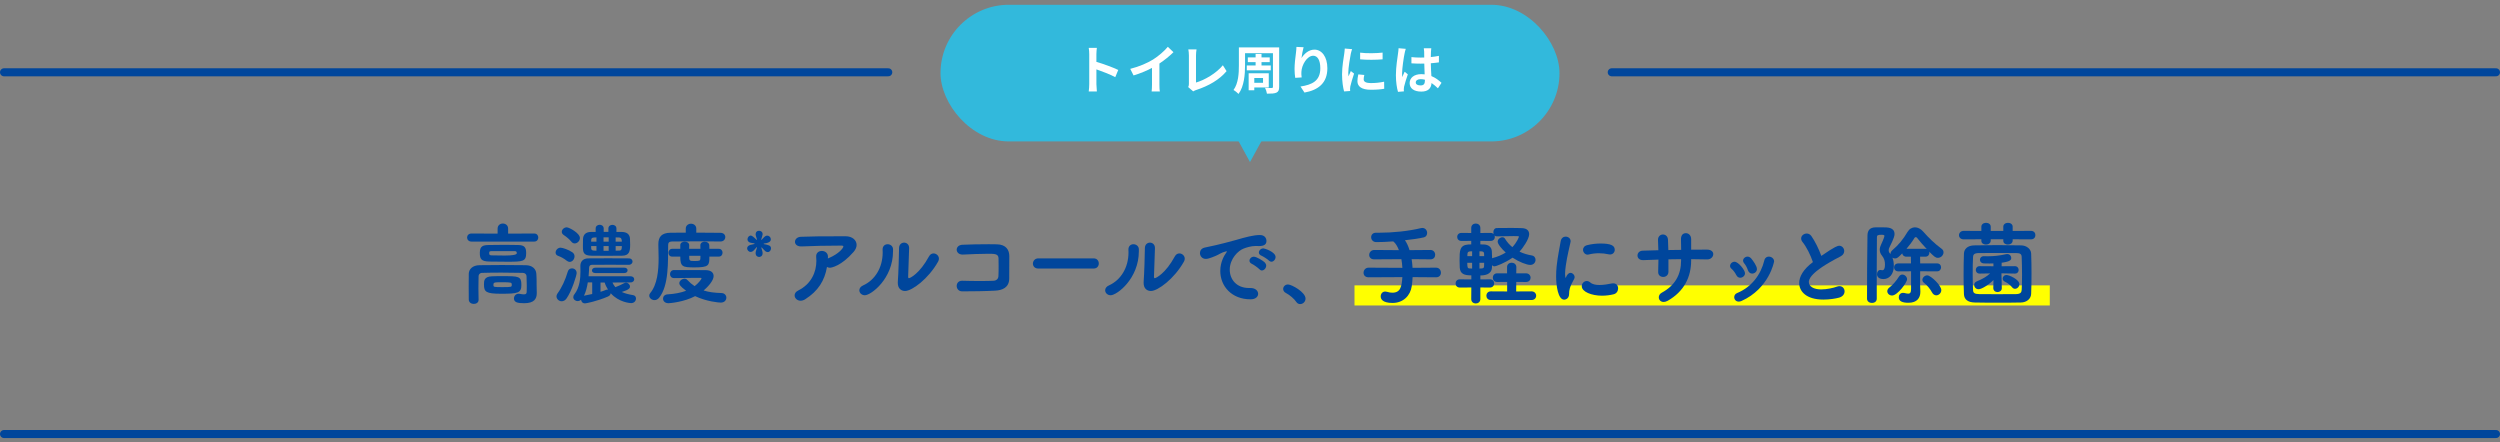 <svg viewBox="0 0 622 110" xmlns="http://www.w3.org/2000/svg" xmlns:xlink="http://www.w3.org/1999/xlink"><rect x="0" y="0" width="622" height="110" fill="#808080" stroke="none"/><clipPath id="a"><path d="m0 0h622v110h-622z"/></clipPath><g clip-path="url(#a)"><path d="m337 71h172.987v5h-172.987z" fill="#ff0"/><g fill="#00469c"><path d="m117.289 60.103c-.703 0-1.078-.506-1.078-1.012 0-.484.375-.99 1.078-.99l6.514.022v-1.232c0-.858.66-1.276 1.297-1.276.66 0 1.32.418 1.32 1.276v1.232l6.514-.022c.66 0 .99.506.99.99 0 .506-.33 1.012-.99 1.012zm13.113 15.335c-1.584 0-2.529-.198-2.529-1.188 0-.572.418-1.167 1.166-1.167.066 0 .154 0 .242.022.461.088.814.132 1.078.132.527 0 .682-.198.682-.704v-.066c0-.132.021-.682.021-1.386 0-.726-.021-1.628-.064-2.42-.023-.352-.309-.748-.902-.77-1.65-.044-3.5-.066-5.303-.066-1.783 0-3.5.022-4.885.066-.572.022-.814.44-.836.792-.023.902-.045 1.958-.045 2.992s.021 2.047.045 2.883v.044c0 .682-.596 1.012-1.189 1.012-.615 0-1.232-.352-1.254-1.056-.021-1.012-.021-2.09-.021-3.212 0-1.1 0-2.222.021-3.256.021-1.101.945-2.091 2.662-2.112 1.672-.022 3.631-.044 5.611-.044 2.002 0 4.049.021 5.896.044 1.65.021 2.574.946 2.641 2.134.066.902.066 1.497.066 1.98v.66c0 .264.043 1.519.043 2.156 0 1.43-.615 2.53-3.146 2.53zm-4.136-10.319c-1.539 0-3.234-.022-4.488-.044-2.156-.022-2.398-.748-2.398-2.2 0-1.716.881-1.893 2.223-1.915 1.166-.022 2.641-.044 4.07-.044 1.166 0 2.332.022 3.301.044 1.518.044 1.936.594 1.936 2.002 0 2.09-.77 2.156-4.643 2.156zm-1.584 7.965c-3.783 0-4.268-.462-4.268-2.31 0-.858 0-1.936 1.914-2.024.727-.044 1.693-.044 2.662-.044 4.07 0 4.73 0 4.73 2.178 0 2.024-.836 2.2-5.039 2.2zm-2.287-10.605c-.441 0-.617.066-.66.242-.023.044-.023.176-.023.286 0 .462.199.528.727.528.947.021 2.047.044 3.104.044q3.035 0 3.035-.572c0-.44-.154-.528-.682-.528h-5.5zm2.662 7.745c-2.135 0-2.289 0-2.289.683 0 .528.133.528 2.268.528 2.287 0 2.287-.022 2.287-.594 0-.55-.066-.616-2.266-.616z"/><path d="m141.049 64.899c-.725-.572-1.43-.969-2.178-1.232-.463-.154-.639-.484-.639-.836 0-.572.529-1.21 1.232-1.21.484 0 2.025.506 2.928 1.144.395.264.549.638.549 1.012 0 .704-.549 1.386-1.209 1.386-.221 0-.441-.088-.684-.264zm-1.297 10.056c-.684 0-1.299-.55-1.299-1.232 0-.22.088-.484.264-.727 1.012-1.364 1.938-3.322 2.553-5.435.154-.55.594-.792 1.033-.792.596 0 1.168.418 1.168 1.166 0 .55-1.168 4.4-2.51 6.315-.352.506-.791.704-1.209.704zm2.398-14.83c-.572-.704-1.387-1.32-1.893-1.65-.33-.22-.484-.506-.484-.792 0-.572.572-1.122 1.232-1.122.572 0 3.277 1.43 3.277 2.663 0 .704-.637 1.342-1.297 1.342-.287 0-.594-.132-.836-.44zm10.231 10.165c.199.44.418.814.727 1.166l.133-.066c.682-.264 1.188-.484 2.023-.924.154-.088.33-.132.484-.132.527 0 .99.462.99.946 0 .418-.199.792-2.047 1.364.727.352 1.672.594 2.861.792.461.088.682.44.682.836 0 .55-.418 1.145-1.211 1.145-.264 0-3.08-.198-5.082-2.465-.021.308-.221.638-.705.836-2.705 1.167-5.434 1.694-5.676 1.694-.617 0-.947-.44-.99-.902-.264.22-.572.33-.859.33-.57 0-1.078-.418-1.078-.968 0-.22.066-.462.266-.704 1.342-1.716 1.518-4.07 1.518-5.721 0-.572-.021-1.034-.021-1.386 0-.88.506-1.848 1.98-1.848 1.451-.022 3.168-.022 4.928-.022 1.783 0 3.564 0 5.127.022.639 0 .945.396.945.792s-.33.814-.967.814c-1.432-.022-3.016-.022-4.576-.022s-3.125 0-4.533.022c-.594 0-.727.396-.727.749-.021.418-.045 1.188-.133 2.09h10.408c.639 0 .945.374.945.771 0 .374-.307.77-.945.77l-4.467.022zm2.31-12.586c1.299.022 2.002.616 2.047 1.672.021.484.043.99.043 1.496 0 1.738-.242 2.729-2.045 2.75-1.211.022-2.576.022-3.895.022-1.299 0-2.576 0-3.631-.022-2.113-.022-2.18-.858-2.18-2.42 0-.572 0-1.188.023-1.738.043-.924.527-1.738 1.98-1.76h1.166v-.858c0-.616.506-.924 1.012-.924.484 0 .99.308.99.924v.836h1.166v-.836c0-.616.506-.902 1.012-.902.484 0 .99.286.99.902v.858h1.32zm-7.349 12.564h-1.1c-.176 1.167-.484 2.377-.945 3.301.043 0 .064-.022.109-.022.551-.088 1.232-.242 1.936-.396zm1.056-11.2c-.221 0-.439.022-.639.022-.506.022-.637.264-.66.55 0 .132-.021.308-.021.484h1.32zm0 2.157h-1.32c0 .22.021.44.021.616.023.286.154.484.705.506l.594.022zm-.263 6.711c-.594 0-.857-.308-.857-.638 0-.352.307-.704.857-.704h7.172c.572 0 .838.33.838.66 0 .352-.266.682-.838.682zm1.275 2.354v2.311c.463-.132.902-.286 1.254-.44.154-.066.33-.11.463-.11.066 0 .109 0 .154.022-.375-.594-.66-1.188-.836-1.782h-1.035zm2.026-11.244h-1.277v1.078h1.277zm0 2.179h-1.277v1.166h1.277zm3.277-1.1c0-.55-.109-1.012-.66-1.034-.285 0-.572-.022-.879-.022v1.056zm-1.539 1.1v1.144c.307 0 .637-.022.924-.022.551-.022.615-.396.615-1.122z"/><path d="m173.236 57.88c2.465 0 4.84.022 6.029.044.814.022 1.188.528 1.188 1.057 0 .55-.418 1.1-1.188 1.1h-.045c-1.078-.022-3.146-.044-5.324-.044-2.641 0-5.436.022-6.732.044-.684.022-.926.33-.926.858-.064 3.961.242 10.1-2.266 13.158-.33.396-.748.572-1.121.572-.705 0-1.32-.528-1.32-1.122 0-.198.064-.396.219-.594 1.805-2.156 2.113-5.633 2.113-8.801 0-1.188-.045-2.311-.066-3.323v-.066c0-1.893.857-2.816 2.992-2.86 1.012-.022 2.377-.022 3.828-.022v-.99c0-.813.66-1.232 1.299-1.232.66 0 1.32.418 1.32 1.232v.99zm-5.545 11.309c-.66 0-.99-.484-.99-.99s.352-1.012.99-1.012h3.982c1.275 0 2.531 0 3.916.022 1.453.022 1.959.726 1.959 1.474 0 1.145-1.453 2.729-2.486 3.587 1.299.418 2.771.594 4.445.638.791.022 1.209.594 1.209 1.145 0 .616-.461 1.232-1.387 1.232-.439 0-3.52-.242-6.381-1.606-2.816 1.496-6.381 1.76-6.623 1.76-.924 0-1.363-.572-1.363-1.144 0-.506.375-1.012 1.1-1.056 1.914-.11 3.434-.44 4.643-.902-1.562-1.144-1.693-1.584-1.693-1.87 0-.594.682-1.122 1.299-1.122.264 0 .506.088.703.308.572.616 1.166 1.122 1.805 1.541.836-.616 1.717-1.694 1.717-1.937 0-.066-.066-.132-.199-.132h-1.232c-1.781 0-3.453.021-5.391.065h-.021zm8.801-5.346c0 2.2-.088 2.685-3.719 2.685-2.904 0-3.52-.132-3.52-2.685h-2.025c-.615 0-.902-.462-.902-.946s.309-.99.902-.99h2.025v-.924c0-.572.549-.858 1.1-.858.572 0 1.123.286 1.123.902v.022c0 .22-.023.506-.023.858h2.816c0-.352-.021-.682-.021-.88 0-.594.527-.902 1.078-.902.572 0 1.145.33 1.145.924 0 .22.021.528.021.858h2.355c.615 0 .924.484.924.968s-.309.968-.924.968zm-5.015-.198c0 1.254 0 1.298 1.408 1.298 1.232 0 1.32-.132 1.363-.55 0-.198.021-.462.021-.748h-2.793z"/><path d="m189.428 61.687c.066.264.285.836.309 1.21.043 1.034-.814 1.034-.881 1.034-.418 0-.857-.308-.857-.946v-.088c.021-.396.242-.902.307-1.188.023-.066.045-.132.045-.176 0-.022-.021-.044-.045-.044-.021 0-.064.022-.131.088-.199.176-.529.704-.881.924-.176.132-.373.176-.527.176-.484 0-.881-.44-.881-.88 0-.286.176-.594.551-.771.309-.154.99-.22 1.209-.308.066-.022.09-.044.09-.088 0-.022-.023-.066-.111-.088-.285-.066-.924-.11-1.188-.264-.33-.176-.463-.462-.463-.748 0-.462.354-.924.836-.924q.354 0 1.387 1.034c.021.021.066.044.088.044s.045-.022.045-.066v-.066c-.066-.308-.33-.902-.33-1.232 0-.11 0-.902.857-.902.439 0 .881.286.881.836v.066c-.023.308-.264.946-.354 1.276v.021c0 .044.023.066.045.066s.066-.022.088-.044c.221-.22.551-.66.902-.88.154-.11.309-.132.463-.132.506 0 .9.44.9.902 0 .286-.131.572-.506.748-.461.242-.967.264-1.188.308-.045 0-.088.044-.088.066 0 .044.043.066.088.088 1.145.22 1.738.353 1.738 1.057 0 .462-.33.924-.814.924-.176 0-.396-.066-.594-.22-.264-.198-.705-.748-.881-.924q-.021-.022-.043-.022c-.045 0-.066.044-.066.11v.022z"/><path d="m200.316 74.471c-.395.242-.77.352-1.121.352-.857 0-1.496-.638-1.496-1.342 0-.44.264-.902.902-1.21 3.277-1.628 4.51-4.621 4.51-7.35 0-.33-.021-.638-.043-.946-.111-1.012.594-1.541 1.408-1.541.748 0 1.518.484 1.518 1.408v.044c0 .154-.021.286-.021.418l.176-.066c2.641-1.122 3.674-2.553 3.674-2.904 0-.154-.109-.221-.352-.221h-1.012c-2.531 0-6.338.066-9 .198h-.154c-1.033 0-1.518-.572-1.518-1.144 0-.594.506-1.21 1.451-1.254 2.443-.11 5.281-.132 11.156-.132 1.65 0 2.729.968 2.729 2.156 0 .55-.242 1.145-.748 1.738-3.08 3.521-5.523 3.938-5.896 3.938-.287 0-.529-.066-.727-.198-.572 3.388-2.201 6.007-5.436 8.053z"/><path d="m213.803 72.226c0-.462.287-.924.924-1.21 2.949-1.32 4.885-4.401 4.885-8.229 0-.198 0-.418-.021-.616v-.11c0-.88.617-1.298 1.254-1.298s1.32.44 1.342 1.232v.506c0 6.865-5.479 10.958-7.018 10.958-.793 0-1.365-.594-1.365-1.232zm12.388-10.496-.242 7.107v.066c0 .22.066.308.197.308.287 0 2.686-1.166 4.973-5.391.287-.55.727-.771 1.145-.771.682 0 1.342.572 1.342 1.32 0 .22-.064.462-.197.704-2.398 4.291-6.514 7.327-8.229 7.327-.99 0-1.805-.66-1.805-1.98v-.264c.154-1.98.309-7.151.309-8.428 0-.902.637-1.364 1.254-1.364.637 0 1.254.462 1.254 1.343v.021z"/><path d="m247.598 72.314c-2.334.132-5.941.176-8.186.176-.924 0-1.387-.682-1.387-1.342s.439-1.298 1.32-1.298h.066c1.232.044 2.904.066 4.443.066 1.387 0 2.686-.022 3.434-.066.506-.044 1.078-.352 1.121-1.144.045-.704.045-1.672.045-2.552 0-.726 0-1.43-.021-1.937-.045-1.078-1.035-1.078-2.553-1.078-1.914 0-4.445.11-6.293.198h-.109c-.947 0-1.453-.616-1.453-1.21s.463-1.188 1.43-1.232c1.805-.088 4.424-.132 6.557-.132.75 0 1.432 0 2.004.022 2.332.044 3.102 1.43 3.102 2.97 0 4.599-.021 5.369-.021 5.589-.045 2.288-1.826 2.882-3.498 2.971z"/><path d="m258.332 66.813c-.902 0-1.344-.594-1.344-1.21 0-.66.484-1.32 1.344-1.32h13.773c.857 0 1.275.638 1.275 1.276 0 .616-.418 1.254-1.275 1.254z"/><path d="m274.963 72.226c0-.462.287-.924.924-1.21 2.949-1.32 4.885-4.401 4.885-8.229 0-.198 0-.418-.021-.616v-.11c0-.88.617-1.298 1.254-1.298s1.32.44 1.342 1.232v.506c0 6.865-5.479 10.958-7.018 10.958-.793 0-1.365-.594-1.365-1.232zm12.389-10.496-.242 7.107v.066c0 .22.066.308.197.308.287 0 2.686-1.166 4.973-5.391.287-.55.727-.771 1.145-.771.682 0 1.342.572 1.342 1.32 0 .22-.064.462-.197.704-2.398 4.291-6.514 7.327-8.229 7.327-.99 0-1.805-.66-1.805-1.98v-.264c.154-1.98.309-7.151.309-8.428 0-.902.637-1.364 1.254-1.364.637 0 1.254.462 1.254 1.343v.021z"/><path d="m307.35 59.75c2.641-.77 4.533-1.276 6.117-1.276 1.166 0 1.627.77 1.627 1.474 0 .792-.482 1.276-1.891 1.276-.154 0-.309 0-.506-.022h-.309c-1.145 0-2.311.396-2.904.616-1.432.506-3.521 2.575-3.521 5.281 0 2.354 1.629 4.555 4.775 4.555h.242c1.451-.044 2.047.77 2.047 1.452s-.596 1.364-1.893 1.364c-4.73 0-7.525-3.301-7.525-7.041 0-2.376 1.1-4.027 1.451-4.511.133-.176.199-.286.199-.33s-.023-.066-.088-.066c-.066 0-.176.022-.309.066-1.035.264-1.584.748-2.398 1.078-1.518.638-2.068.748-2.441.748-.947 0-1.475-.726-1.475-1.452 0-.594.373-1.188 1.188-1.364.945-.176 4.092-.858 7.613-1.848zm5.962 7.218c-.264-.309-1.408-1.123-1.805-1.299-.461-.198-.639-.506-.639-.813 0-.506.484-.99 1.102-.99.637 0 2.311 1.012 2.729 1.452.219.242.33.506.33.77 0 .616-.529 1.21-1.078 1.21-.221 0-.441-.11-.639-.33zm2.399-2.135c-.264-.286-1.453-1.056-1.848-1.21-.463-.176-.66-.484-.66-.792 0-.506.506-1.034 1.143-1.034.287 0 3.016.88 3.016 2.156 0 .594-.506 1.166-1.035 1.166-.219 0-.418-.088-.615-.286z"/><path d="m322.506 75.108c-.506-.77-1.65-1.738-2.553-2.2-.484-.242-.703-.638-.703-1.012 0-.572.484-1.123 1.209-1.123.881 0 4.357 1.892 4.357 3.521 0 .792-.66 1.364-1.342 1.364-.354 0-.705-.154-.969-.55z"/><path d="m357.291 68.992-5.832-.044c-.043.748-.109 1.496-.219 2.266-.33 2.311-2.09 4.159-4.775 4.159-2.553 0-2.947-1.012-2.947-1.628 0-.638.418-1.21 1.121-1.21.133 0 .287.022.439.066.463.154.926.22 1.344.22 2.023 0 2.332-1.519 2.486-3.873l-8.406.044c-.857 0-1.254-.55-1.254-1.122 0-.638.463-1.276 1.254-1.276l8.406.044c-.045-.749-.111-1.475-.242-2.157l-6.756.044h-.021c-.836 0-1.232-.528-1.232-1.101 0-.594.463-1.232 1.254-1.232l6.139.044c-.373-.968-.836-1.738-1.408-2.178-1.65.132-3.168.176-4.225.176-.836 0-1.275-.616-1.275-1.21 0-.572.396-1.122 1.188-1.122h.814c3.389 0 7.283-.396 10.385-1.145.133-.022.242-.044.354-.044.77 0 1.188.638 1.188 1.254 0 .484-.264.946-.77 1.078-1.166.286-2.904.528-4.754.726.441.616.836 1.452 1.145 2.464l5.193-.044h.021c.77 0 1.166.616 1.166 1.21 0 .572-.373 1.123-1.166 1.123h-.021l-4.666-.044c.111.682.178 1.408.221 2.157l5.854-.044c.791 0 1.209.638 1.209 1.254 0 .572-.373 1.144-1.188 1.144h-.021z"/><path d="m368.311 71.522v2.882c0 .727-.572 1.101-1.145 1.101s-1.123-.374-1.123-1.101l.023-2.882-2.861.022c-.703 0-1.057-.506-1.057-1.012 0-.528.354-1.034 1.057-1.034l2.861.021v-1.012c-1.65 0-2.773-.286-2.883-1.915-.021-.506-.045-1.166-.045-1.826 0-2.354 0-3.785 2.18-3.938.176 0 .418-.022.725-.022v-.88l-2.441.021c-.705 0-1.057-.506-1.057-1.012 0-.484.352-.99 1.057-.99l2.441.022v-1.254c0-.726.551-1.1 1.123-1.1s1.145.374 1.145 1.1v1.254l2.529-.022c.33 0 .596.11.771.264-.045-.132-.066-.286-.066-.44 0-.506.285-1.012.836-1.034.881-.022 2.002-.022 3.125-.022 1.143 0 2.266 0 3.146.044 1.342.044 1.803.727 1.803 1.519 0 1.21-1.627 3.521-2.398 4.334.969.462 2.004.77 3.059.946.639.11.926.595.926 1.101 0 .616-.463 1.254-1.32 1.254-.881 0-2.752-.726-4.4-1.804-1.893 1.32-4.094 2.157-4.512 2.157-.221 0-.418-.11-.594-.265 0 .22-.021.418-.021.594-.111 1.716-1.805 1.937-2.883 1.937v.99l2.377-.021h.021c.703 0 1.033.506 1.033 1.012s-.352 1.034-1.055 1.034l-2.377-.022zm-2.047-6.139h-1.209c0 1.276.131 1.386.594 1.408.109 0 .33.022.615.022zm0-2.861c-.285 0-.484.022-.551.022-.482.066-.594.264-.615.704 0 .132-.021.308-.021.484h1.188v-1.21zm2.992 1.211c0-.242-.021-.484-.021-.66-.021-.286-.154-.484-.572-.528-.066 0-.264-.022-.572-.022v1.21h1.166zm-1.166 1.65v1.43c.264 0 .463-.022.529-.022.395-.022.594-.132.615-.528 0-.242.021-.55.021-.88h-1.166zm.221-5.456v.88c.439 0 .791.022.945.022 1.078.044 1.85.66 1.914 1.65.023.484.066 1.123.066 1.782.021-.021.045-.044.088-.044 1.342-.352 2.42-.836 3.301-1.386-.945-.836-2.002-2.091-2.002-2.707 0-.594.615-1.1 1.166-1.1.264 0 .506.11.66.374.506.836 1.121 1.518 1.826 2.09 1.188-1.254 1.629-2.508 1.629-2.596s-.088-.132-.221-.132c-.285 0-.66-.022-1.057-.022-1.254 0-2.947.044-4.203.066-.24 0-.439-.066-.57-.198.043.11.064.22.064.352 0 .506-.352.99-1.078.99l-2.529-.021zm2.617 14.719c-.748 0-1.121-.528-1.121-1.078 0-.528.373-1.078 1.121-1.078l4.049.022v-2.376l-2.486.022c-.725 0-1.078-.528-1.078-1.078 0-.528.354-1.079 1.078-1.079h2.465v-1.54c0-.748.572-1.1 1.145-1.1s1.166.374 1.166 1.1l-.021 1.54h2.398c.77 0 1.166.55 1.166 1.1 0 .528-.375 1.057-1.166 1.057l-2.398-.022-.023 2.376 3.807-.022c.771 0 1.166.55 1.166 1.078 0 .55-.395 1.078-1.166 1.078h-10.1z"/><path d="m387.164 68.771c0-.858.045-1.738.133-2.574.264-2.53.791-4.797.99-6.117.131-.858.703-1.21 1.254-1.21.615 0 1.232.44 1.232 1.122 0 .066 0 .132-.023.22-.176.924-.857 3.542-1.166 5.787-.109.771-.197 1.519-.197 2.156 0 .309.021.572.066.836.021.088.043.132.066.132.021 0 .043-.022.064-.066.309-.77.684-1.166 1.166-1.166.529 0 1.014.506 1.014 1.056 0 .154-.023.286-.111.44-1.188 2.112-1.254 2.883-1.254 3.696 0 1.408-1.121 1.475-1.232 1.475-1.539 0-2.002-3.521-2.002-5.787zm11.398 4.797c-2.553 0-5.018-.968-5.018-2.354 0-.682.551-1.298 1.232-1.298.287 0 .594.11.902.374.527.462 1.363.616 2.266.616 1.035 0 2.135-.198 3.016-.374.131-.022.264-.044.396-.044.836 0 1.23.616 1.23 1.254s-.373 1.298-1.121 1.474c-.859.22-1.871.352-2.904.352zm2.002-10.253c-.109 0-.221-.022-.352-.044-.771-.176-1.584-.264-2.398-.264s-1.65.088-2.531.308c-.109.022-.197.044-.285.044-.66 0-1.145-.616-1.145-1.21 0-.484.309-.99 1.078-1.166 1.078-.264 2.201-.396 3.256-.396 2.574 0 3.564.484 3.564 1.562 0 .595-.439 1.167-1.188 1.167z"/><path d="m424.676 62.104c1.123 0 1.584.55 1.584 1.122 0 .639-.57 1.32-1.496 1.32h-.043c-1.277-.044-2.619-.066-3.961-.066v.264c0 4.247-1.783 7.767-5.809 10.077-.396.22-.748.309-1.035.309-.748 0-1.209-.55-1.209-1.145 0-.44.219-.88.748-1.166 3.344-1.826 4.797-4.533 4.797-7.987v-.352c-1.057 0-2.113.022-3.146.044v3.08c0 .88-.66 1.298-1.299 1.298s-1.254-.396-1.254-1.188v-.088c.043-.836.066-1.914.066-3.037-1.32.044-2.574.066-3.74.132h-.111c-.924 0-1.363-.572-1.363-1.144 0-.594.439-1.188 1.32-1.21 1.254-.044 2.553-.088 3.871-.11-.021-.946-.043-1.826-.088-2.53v-.088c0-.836.617-1.298 1.232-1.298.594 0 1.211.418 1.254 1.298.045.682.066 1.584.088 2.574l3.191-.044c0-1.057-.021-2.024-.045-2.619 0-.11-.064-1.54 1.211-1.54.66 0 1.32.528 1.32 1.496v2.619c1.32-.022 2.641-.022 3.895-.022h.021z"/><path d="m432.969 69.102c-.373 0-.748-.198-.99-.682-.307-.594-.727-1.167-1.188-1.562-.242-.198-.352-.44-.352-.682 0-.55.506-1.056 1.121-1.056.924 0 2.598 2.068 2.598 2.86 0 .638-.596 1.122-1.189 1.122zm-.373 5.94c-.705 0-1.123-.55-1.123-1.1 0-.418.221-.836.727-1.034 3.607-1.496 5.896-4.555 6.777-8.163.154-.638.615-.902 1.1-.902.639 0 1.32.462 1.32 1.188 0 .11-1.232 6.755-8.119 9.857-.242.11-.484.154-.682.154zm3.343-6.975c-.439 0-.857-.264-1.057-.836-.219-.638-.549-1.298-.945-1.738-.176-.198-.264-.418-.264-.638 0-.528.527-1.013 1.121-1.013.309 0 .639.154.924.484.396.484 1.408 1.826 1.408 2.618 0 .66-.594 1.122-1.188 1.122z"/><path d="m448.502 60.256c-.266-.33-.375-.638-.375-.924 0-.704.682-1.232 1.387-1.232.418 0 .836.198 1.145.616.924 1.32 1.848 3.19 2.486 4.951 3.52-2.442 4.158-2.53 4.443-2.53.727 0 1.256.638 1.256 1.32 0 .484-.266 1.012-.926 1.342-7.811 3.982-7.877 5.853-7.877 6.381 0 1.101 1.254 1.826 3.037 1.826 1.451 0 3.102-.374 3.916-.682.242-.088.463-.132.66-.132.793 0 1.277.616 1.277 1.298 0 .638-.418 1.298-1.365 1.562-.881.242-2.377.484-3.916.484-4.27 0-6.008-2.068-6.008-4.115 0-1.54.947-3.366 3.41-5.215-.57-1.694-1.584-3.763-2.551-4.951z"/><path d="m477.74 67.496c0 1.166-.021 2.222-.021 3.146 0 .44.066 1.826.066 1.826v.154c0 1.496-.838 2.707-2.949 2.707-1.408 0-2.42-.308-2.42-1.364 0-.572.373-1.1 1.055-1.1.09 0 .199 0 .287.022.396.088.748.176 1.012.176.439 0 .705-.242.705-1.166v-4.401l-3.17.022c-.703 0-1.055-.506-1.055-.99 0-.506.352-.99 1.055-.99h3.146c0-.572-.021-1.122-.021-1.672h-1.121c-.617 0-.969-.396-1.035-.814-.99.99-1.254 1.254-1.781 1.254-.242 0-.484-.066-.66-.198.242.594.352 1.254.352 2.112 0 2.046-1.188 3.212-2.553 3.212-1.299 0-1.629-.682-1.629-1.21 0-.55.309-1.056.859-1.056.088 0 .197.022.285.044.066.022.133.022.176.022.396 0 .66-.374.66-1.386 0-.858-.176-1.54-.748-2.244-.418-.506-.549-.99-.549-1.474s.152-.924.33-1.276c.064-.11.836-1.826.836-2.156 0-.242-.309-.286-.748-.286-.969 0-1.123.176-1.123.616-.021 1.936-.043 4.488-.043 7.195v8.097c0 .726-.596 1.056-1.189 1.056-.615 0-1.232-.352-1.232-1.056 0-3.938.023-11.244.111-15.71.021-1.21.506-2.024 2.045-2.046h1.762c1.188 0 2.926 0 2.926 1.672 0 .33-.045.88-1.275 3.344-.133.242-.178.484-.178.704 0 .242.066.484.221.66.088.088.154.176.221.286 0-.33.131-.704.506-1.012 1.496-1.254 2.662-2.685 3.74-4.511.463-.77 1.145-1.144 1.848-1.144s1.453.374 2.047 1.056c1.365 1.562 2.861 3.015 4.6 4.291.33.242.461.55.461.88 0 .682-.615 1.364-1.408 1.364-.615 0-.99-.375-2.156-1.541.021.088.045.198.045.286 0 .484-.33.968-.99.968h-1.32c0 .572.021 1.144.021 1.672h4.203c.66 0 .99.484.99.99 0 .484-.33.99-.99.99l-4.203-.022zm-8.185 4.95c0-.33.199-.704.66-1.034.594-.396 1.717-1.694 2.201-2.53.242-.396.572-.572.879-.572.596 0 1.189.55 1.189 1.166 0 .814-2.398 4.049-3.74 4.049-.66 0-1.189-.484-1.189-1.078zm9.484-10.539c.109 0 .242.022.33.044-.881-.946-1.738-1.915-2.422-2.794-.088-.11-.197-.154-.307-.154-.111 0-.221.044-.287.154-.637 1.034-1.32 1.937-2.023 2.75zm1.65 10.847c-.484-.902-1.277-1.848-2.004-2.398-.264-.198-.395-.462-.395-.726 0-.55.572-1.122 1.209-1.122.859 0 3.498 2.486 3.498 3.674 0 .726-.615 1.298-1.254 1.298-.373 0-.791-.22-1.055-.726z"/><path d="m500.752 59.53v.308c0 .682-.594 1.012-1.188 1.012-.572 0-1.145-.308-1.145-.946v-.374h-3.125v.308c0 .682-.594 1.012-1.188 1.012-.572 0-1.145-.308-1.145-.946v-.374l-4.4.022c-.77 0-1.166-.506-1.166-1.034s.418-1.079 1.166-1.079l4.4.022v-1.056c0-.639.594-.969 1.166-.969.596 0 1.166.33 1.166.969v1.056h3.125v-1.056c0-.639.594-.969 1.166-.969.594 0 1.166.33 1.166.969v1.056l4.555-.022c.748 0 1.102.528 1.102 1.056s-.354 1.056-1.102 1.056l-4.555-.022zm2.047 15.733c-1.826.044-3.762.044-5.699.044s-3.873 0-5.742-.044c-1.783-.022-2.662-.771-2.729-2.068-.066-1.32-.088-3.015-.088-4.73 0-1.893.021-3.829.088-5.391.043-1.078.836-1.98 2.553-2.024 1.781-.044 3.74-.066 5.742-.066s4.049.022 5.941.066c1.387.021 2.441.946 2.486 2.002.066 1.519.088 3.301.088 5.061 0 1.782-.021 3.521-.088 5.017-.045 1.188-1.078 2.112-2.553 2.134zm.285-6.799c0-1.628-.043-3.301-.088-4.533-.021-.682-.352-.968-1.32-.968-1.496-.022-3.168-.022-4.795-.022s-3.236 0-4.621.022c-1.102.022-1.342.418-1.365.968-.066 1.188-.088 2.619-.088 4.027 0 1.541.021 3.059.088 4.225.045.726.375.968 1.562.99 1.342.022 2.816.022 4.379.022 1.541 0 3.146 0 4.752-.022 1.078-.022 1.365-.396 1.408-1.034.066-1.012.088-2.333.088-3.674zm-1.803-.397-3.322-.066.088 3.653v.044c0 .638-.529.968-1.057.968s-1.057-.33-1.057-1.012v-.022l.045-1.958c-1.299 1.298-3.016 2.288-3.697 2.288s-1.1-.528-1.1-1.078c0-.352.197-.704.637-.88 1.475-.594 2.465-1.188 3.324-1.98l-2.576.044h-.021c-.66 0-.967-.462-.967-.902 0-.484.33-.946.967-.946h.021l3.412.022-.023-.704c-.352.022-.682.022-.99.022-.594 0-1.055-.022-1.297-.022-.705 0-1.057-.462-1.057-.924 0-.44.33-.88.99-.88h.043c.287 0 .596.022.881.022 1.541 0 3.037-.154 4.621-.528.088-.021.176-.021.264-.021.594 0 .99.462.99.946 0 .462-.133.924-2.377 1.21l-.021.88 3.279-.022h.021c.615 0 .945.484.945.946s-.307.902-.945.902h-.021zm-.683 3.389c-.439-.55-1.1-1.056-1.803-1.386-.375-.176-.529-.462-.529-.77 0-.44.375-.88.969-.88.615 0 3.189 1.1 3.189 2.288 0 .616-.527 1.144-1.1 1.144-.242 0-.506-.11-.727-.396z"/></g><rect fill="#32b9dc" height="34" rx="17" width="154" x="234" y="1.188"/><path d="m314.666 33.63-3.666 6.69-3.666-6.69" fill="#32b9dc"/><path d="m271.003 13.464c0-.455-.039-1.105-.13-1.56h2.028c-.052.455-.117 1.027-.117 1.56v1.924c1.742.507 4.238 1.43 5.435 2.015l-.741 1.794c-1.339-.702-3.289-1.456-4.693-1.937v3.679c0 .377.065 1.287.117 1.82h-2.028c.078-.52.13-1.3.13-1.82v-7.475z" fill="#fff"/><path d="m286.89 14.804c1.339-.832 2.821-2.132 3.666-3.159l1.404 1.339c-.988.975-2.236 1.989-3.497 2.821v5.252c0 .572.025 1.378.117 1.703h-2.055c.052-.312.091-1.131.091-1.703v-4.16c-1.339.702-2.989 1.404-4.589 1.872l-.819-1.638c2.327-.599 4.238-1.443 5.682-2.327z" fill="#fff"/><path d="m295.799 20.823v-7.046c0-.494-.065-1.105-.143-1.482h2.041c-.078.507-.131.975-.131 1.482v6.76c2.119-.611 5.019-2.275 6.683-4.303l.923 1.469c-1.781 2.132-4.472 3.679-7.54 4.68-.182.065-.468.156-.767.351l-1.235-1.065c.156-.325.169-.546.169-.845z" fill="#fff"/><path d="m318.257 21.603c0 .806-.169 1.184-.676 1.443-.494.234-1.248.26-2.366.26-.052-.416-.26-1.053-.468-1.443.663.039 1.43.026 1.651.026s.312-.078.312-.299v-8.359h-6.942v3.068c0 2.132-.208 5.187-1.625 7.072-.26-.286-.91-.807-1.248-.976 1.235-1.703 1.339-4.199 1.339-6.097v-4.499h10.023v9.802zm-5.863-5.318v-.832h-1.937v-1.17h1.937v-.857h1.47v.857h2.041v1.17h-2.041v.832h2.301v1.209h-5.967v-1.209zm-.326 5.474v.702h-1.403v-4.226h5.005v3.523h-3.602zm0-2.354v1.196h2.172v-1.196z" fill="#fff"/><path d="m323.812 14.452c.624-1.014 1.755-2.105 3.225-2.105 1.807 0 3.211 1.768 3.211 4.628 0 3.679-2.249 5.434-5.694 6.058l-.988-1.508c2.887-.441 4.928-1.391 4.928-4.537 0-2.002-.676-3.12-1.769-3.12-1.534 0-2.873 2.301-2.938 4.018-.026.351-.014.767.064 1.378l-1.599.104c-.078-.507-.169-1.3-.169-2.171 0-1.209.182-2.821.364-4.16.064-.494.104-1.014.104-1.365l1.781.078c-.183.638-.442 1.977-.521 2.704z" fill="#fff"/><path d="m336.074 13.387c-.169.871-.624 3.471-.624 4.771 0 .247.013.585.052.846.195-.442.403-.897.585-1.326l.807.637c-.364 1.079-.793 2.496-.937 3.186-.039.194-.064.48-.064.61 0 .144.013.352.025.533l-1.508.104c-.26-.897-.507-2.483-.507-4.251 0-1.95.403-4.147.546-5.148.039-.364.117-.858.13-1.274l1.82.156c-.104.273-.273.923-.325 1.157zm3.211 6.357c0 .572.494.923 1.82.923 1.157 0 2.119-.104 3.263-.338l.026 1.755c-.845.156-1.885.247-3.354.247-2.235 0-3.314-.793-3.314-2.132 0-.507.078-1.027.221-1.69l1.495.143c-.104.429-.156.741-.156 1.092zm4.706-6.657v1.677c-1.599.143-3.952.156-5.59 0v-1.664c1.599.221 4.187.156 5.59-.013z" fill="#fff"/><path d="m349.459 13.309c-.194.871-.624 3.731-.624 5.031 0 .26.014.585.052.845.17-.455.391-.897.586-1.339l.793.65c-.364 1.066-.78 2.392-.937 3.094-.039.182-.064.468-.064.611 0 .13.013.351.025.533l-1.469.117c-.273-.91-.521-2.392-.521-4.16 0-1.963.391-4.42.533-5.421.052-.364.117-.858.13-1.274l1.794.156c-.104.26-.26.923-.299 1.157zm6.565-.455c-.013.286-.026.767-.039 1.339.715-.065 1.392-.169 2.016-.299v1.625c-.624.091-1.301.169-2.016.221.026 1.261.091 2.301.144 3.186 1.078.442 1.897 1.104 2.521 1.677l-.896 1.365c-.547-.507-1.066-.962-1.586-1.313-.078 1.248-.78 2.133-2.535 2.133-1.795 0-2.912-.754-2.912-2.119 0-1.313 1.117-2.224 2.886-2.224.299 0 .585.013.845.052-.025-.806-.078-1.755-.091-2.678-.312.013-.624.013-.923.013-.768 0-1.508-.026-2.275-.078v-1.547c.741.078 1.495.117 2.275.117.299 0 .611 0 .91-.013 0-.637-.014-1.17-.014-1.443 0-.195-.039-.598-.091-.858h1.859c-.039.247-.065.559-.078.845zm-2.574 8.398c.793 0 1.066-.416 1.066-1.184v-.233c-.338-.091-.689-.144-1.04-.144-.741 0-1.235.312-1.235.807 0 .533.521.754 1.209.754z" fill="#fff"/><path d="m1 17.987h220" fill="none" stroke="#00469c" stroke-linecap="round" stroke-linejoin="round" stroke-width="2"/><path d="m401 17.987h220" fill="none" stroke="#00469c" stroke-linecap="round" stroke-linejoin="round" stroke-width="2"/><path d="m1 107.987h620" fill="none" stroke="#00469c" stroke-linecap="round" stroke-linejoin="round" stroke-width="2"/></g></svg>